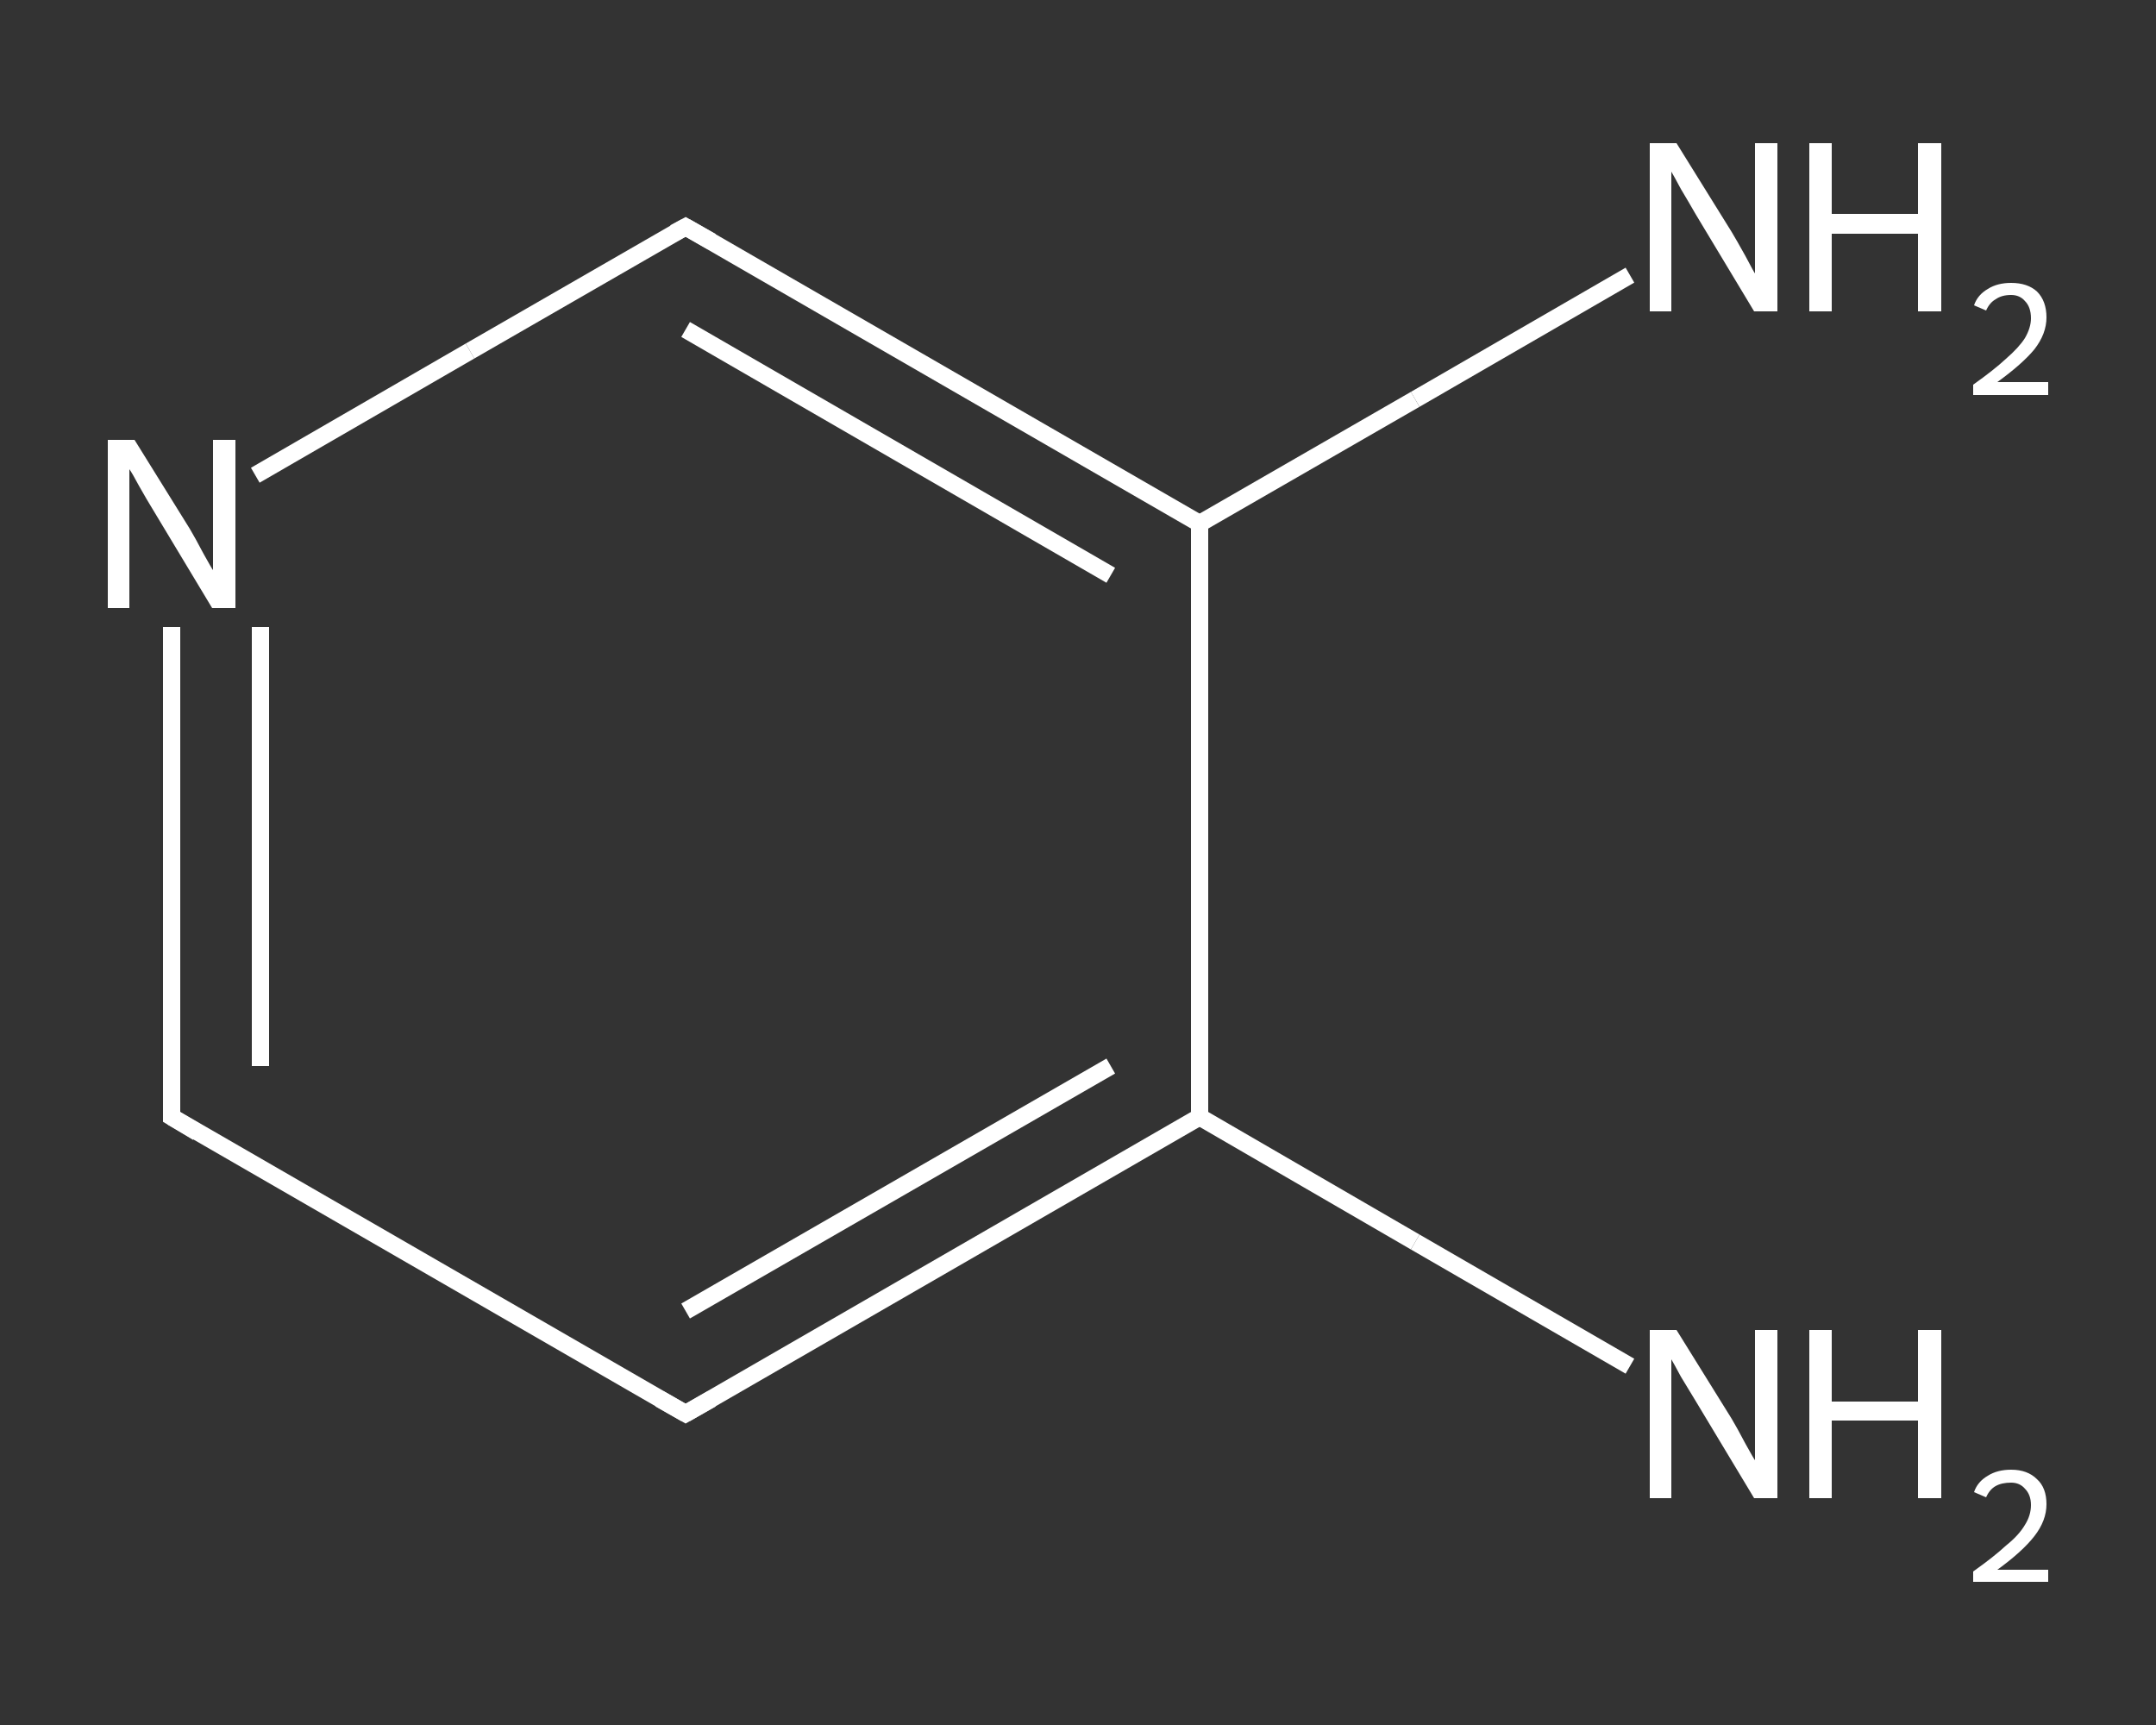 <?xml version='1.0' encoding='iso-8859-1'?>
<svg version='1.1' baseProfile='full'
              xmlns='http://www.w3.org/2000/svg'
                      xmlns:rdkit='http://www.rdkit.org/xml'
                      xmlns:xlink='http://www.w3.org/1999/xlink'
                  xml:space='preserve'
width='250px' height='200px' viewBox='0 0 250 200'>
<rect x="0" y="0" width="250" height="200" fill="#333333" stroke="none"/>
<!-- END OF HEADER -->
<rect style='opacity:1.0;fill:transparent;stroke:none' width='250.0' height='200.0' x='0.0' y='0.0'> </rect>
<path class='bond-0 atom-0 atom-1' d='M 189.0,158.4 L 164.1,144.0' style='fill:none;fill-rule:evenodd;stroke:#FFFFFF;stroke-width:2.0px;stroke-linecap:butt;stroke-linejoin:miter;stroke-opacity:1' />
<path class='bond-0 atom-0 atom-1' d='M 164.1,144.0 L 139.1,129.5' style='fill:none;fill-rule:evenodd;stroke:#FFFFFF;stroke-width:2.0px;stroke-linecap:butt;stroke-linejoin:miter;stroke-opacity:1' />
<path class='bond-1 atom-1 atom-2' d='M 139.1,129.5 L 79.5,163.9' style='fill:none;fill-rule:evenodd;stroke:#FFFFFF;stroke-width:2.0px;stroke-linecap:butt;stroke-linejoin:miter;stroke-opacity:1' />
<path class='bond-1 atom-1 atom-2' d='M 128.8,123.6 L 79.5,152.0' style='fill:none;fill-rule:evenodd;stroke:#FFFFFF;stroke-width:2.0px;stroke-linecap:butt;stroke-linejoin:miter;stroke-opacity:1' />
<path class='bond-2 atom-2 atom-3' d='M 79.5,163.9 L 19.9,129.5' style='fill:none;fill-rule:evenodd;stroke:#FFFFFF;stroke-width:2.0px;stroke-linecap:butt;stroke-linejoin:miter;stroke-opacity:1' />
<path class='bond-3 atom-3 atom-4' d='M 19.9,129.5 L 19.9,101.1' style='fill:none;fill-rule:evenodd;stroke:#FFFFFF;stroke-width:2.0px;stroke-linecap:butt;stroke-linejoin:miter;stroke-opacity:1' />
<path class='bond-3 atom-3 atom-4' d='M 19.9,101.1 L 19.9,72.7' style='fill:none;fill-rule:evenodd;stroke:#FFFFFF;stroke-width:2.0px;stroke-linecap:butt;stroke-linejoin:miter;stroke-opacity:1' />
<path class='bond-3 atom-3 atom-4' d='M 30.2,123.6 L 30.2,98.2' style='fill:none;fill-rule:evenodd;stroke:#FFFFFF;stroke-width:2.0px;stroke-linecap:butt;stroke-linejoin:miter;stroke-opacity:1' />
<path class='bond-3 atom-3 atom-4' d='M 30.2,98.2 L 30.2,72.7' style='fill:none;fill-rule:evenodd;stroke:#FFFFFF;stroke-width:2.0px;stroke-linecap:butt;stroke-linejoin:miter;stroke-opacity:1' />
<path class='bond-4 atom-4 atom-5' d='M 29.6,55.1 L 54.5,40.7' style='fill:none;fill-rule:evenodd;stroke:#FFFFFF;stroke-width:2.0px;stroke-linecap:butt;stroke-linejoin:miter;stroke-opacity:1' />
<path class='bond-4 atom-4 atom-5' d='M 54.5,40.7 L 79.5,26.3' style='fill:none;fill-rule:evenodd;stroke:#FFFFFF;stroke-width:2.0px;stroke-linecap:butt;stroke-linejoin:miter;stroke-opacity:1' />
<path class='bond-5 atom-5 atom-6' d='M 79.5,26.3 L 139.1,60.7' style='fill:none;fill-rule:evenodd;stroke:#FFFFFF;stroke-width:2.0px;stroke-linecap:butt;stroke-linejoin:miter;stroke-opacity:1' />
<path class='bond-5 atom-5 atom-6' d='M 79.5,38.2 L 128.8,66.7' style='fill:none;fill-rule:evenodd;stroke:#FFFFFF;stroke-width:2.0px;stroke-linecap:butt;stroke-linejoin:miter;stroke-opacity:1' />
<path class='bond-6 atom-6 atom-7' d='M 139.1,60.7 L 164.1,46.3' style='fill:none;fill-rule:evenodd;stroke:#FFFFFF;stroke-width:2.0px;stroke-linecap:butt;stroke-linejoin:miter;stroke-opacity:1' />
<path class='bond-6 atom-6 atom-7' d='M 164.1,46.3 L 189.0,31.9' style='fill:none;fill-rule:evenodd;stroke:#FFFFFF;stroke-width:2.0px;stroke-linecap:butt;stroke-linejoin:miter;stroke-opacity:1' />
<path class='bond-7 atom-6 atom-1' d='M 139.1,60.7 L 139.1,129.5' style='fill:none;fill-rule:evenodd;stroke:#FFFFFF;stroke-width:2.0px;stroke-linecap:butt;stroke-linejoin:miter;stroke-opacity:1' />
<path d='M 82.5,162.2 L 79.5,163.9 L 76.5,162.2' style='fill:none;stroke:#FFFFFF;stroke-width:2.0px;stroke-linecap:butt;stroke-linejoin:miter;stroke-opacity:1;' />
<path d='M 22.9,131.3 L 19.9,129.5 L 19.9,128.1' style='fill:none;stroke:#FFFFFF;stroke-width:2.0px;stroke-linecap:butt;stroke-linejoin:miter;stroke-opacity:1;' />
<path d='M 78.2,27.0 L 79.5,26.3 L 82.5,28.0' style='fill:none;stroke:#FFFFFF;stroke-width:2.0px;stroke-linecap:butt;stroke-linejoin:miter;stroke-opacity:1;' />
<path class='atom-0' d='M 194.4 154.2
L 200.8 164.5
Q 201.4 165.5, 202.4 167.4
Q 203.4 169.2, 203.5 169.3
L 203.5 154.2
L 206.1 154.2
L 206.1 173.7
L 203.4 173.7
L 196.6 162.4
Q 195.8 161.1, 194.9 159.6
Q 194.1 158.1, 193.8 157.6
L 193.8 173.7
L 191.3 173.7
L 191.3 154.2
L 194.4 154.2
' fill='#FFFFFF'/>
<path class='atom-0' d='M 209.8 154.2
L 212.4 154.2
L 212.4 162.5
L 222.4 162.5
L 222.4 154.2
L 225.1 154.2
L 225.1 173.7
L 222.4 173.7
L 222.4 164.7
L 212.4 164.7
L 212.4 173.7
L 209.8 173.7
L 209.8 154.2
' fill='#FFFFFF'/>
<path class='atom-0' d='M 228.9 173.0
Q 229.3 171.8, 230.5 171.1
Q 231.6 170.4, 233.2 170.4
Q 235.1 170.4, 236.2 171.5
Q 237.3 172.5, 237.3 174.4
Q 237.3 176.3, 235.9 178.1
Q 234.5 179.9, 231.6 182.0
L 237.5 182.0
L 237.5 183.4
L 228.8 183.4
L 228.8 182.2
Q 231.2 180.5, 232.6 179.2
Q 234.1 178.0, 234.8 176.8
Q 235.5 175.7, 235.5 174.5
Q 235.5 173.3, 234.8 172.6
Q 234.2 171.9, 233.2 171.9
Q 232.1 171.9, 231.4 172.3
Q 230.7 172.7, 230.3 173.6
L 228.9 173.0
' fill='#FFFFFF'/>
<path class='atom-4' d='M 15.6 51.0
L 22.0 61.3
Q 22.6 62.3, 23.6 64.2
Q 24.6 66.0, 24.7 66.1
L 24.7 51.0
L 27.3 51.0
L 27.3 70.5
L 24.6 70.5
L 17.8 59.2
Q 17.0 57.9, 16.1 56.3
Q 15.3 54.8, 15.0 54.4
L 15.0 70.5
L 12.5 70.5
L 12.5 51.0
L 15.6 51.0
' fill='#FFFFFF'/>
<path class='atom-7' d='M 194.4 16.6
L 200.8 26.9
Q 201.4 27.9, 202.4 29.7
Q 203.4 31.6, 203.5 31.7
L 203.5 16.6
L 206.1 16.6
L 206.1 36.1
L 203.4 36.1
L 196.6 24.8
Q 195.8 23.4, 194.9 21.9
Q 194.1 20.4, 193.8 19.9
L 193.8 36.1
L 191.3 36.1
L 191.3 16.6
L 194.4 16.6
' fill='#FFFFFF'/>
<path class='atom-7' d='M 209.8 16.6
L 212.4 16.6
L 212.4 24.8
L 222.4 24.8
L 222.4 16.6
L 225.1 16.6
L 225.1 36.1
L 222.4 36.1
L 222.4 27.1
L 212.4 27.1
L 212.4 36.1
L 209.8 36.1
L 209.8 16.6
' fill='#FFFFFF'/>
<path class='atom-7' d='M 228.9 35.4
Q 229.3 34.2, 230.5 33.5
Q 231.6 32.8, 233.2 32.8
Q 235.1 32.8, 236.2 33.8
Q 237.3 34.9, 237.3 36.8
Q 237.3 38.7, 235.9 40.5
Q 234.5 42.2, 231.6 44.3
L 237.5 44.3
L 237.5 45.8
L 228.8 45.8
L 228.8 44.6
Q 231.2 42.9, 232.6 41.6
Q 234.1 40.3, 234.8 39.2
Q 235.5 38.0, 235.5 36.9
Q 235.5 35.6, 234.8 34.9
Q 234.2 34.2, 233.2 34.2
Q 232.1 34.2, 231.4 34.7
Q 230.7 35.1, 230.3 36.0
L 228.9 35.4
' fill='#FFFFFF'/>
</svg>
